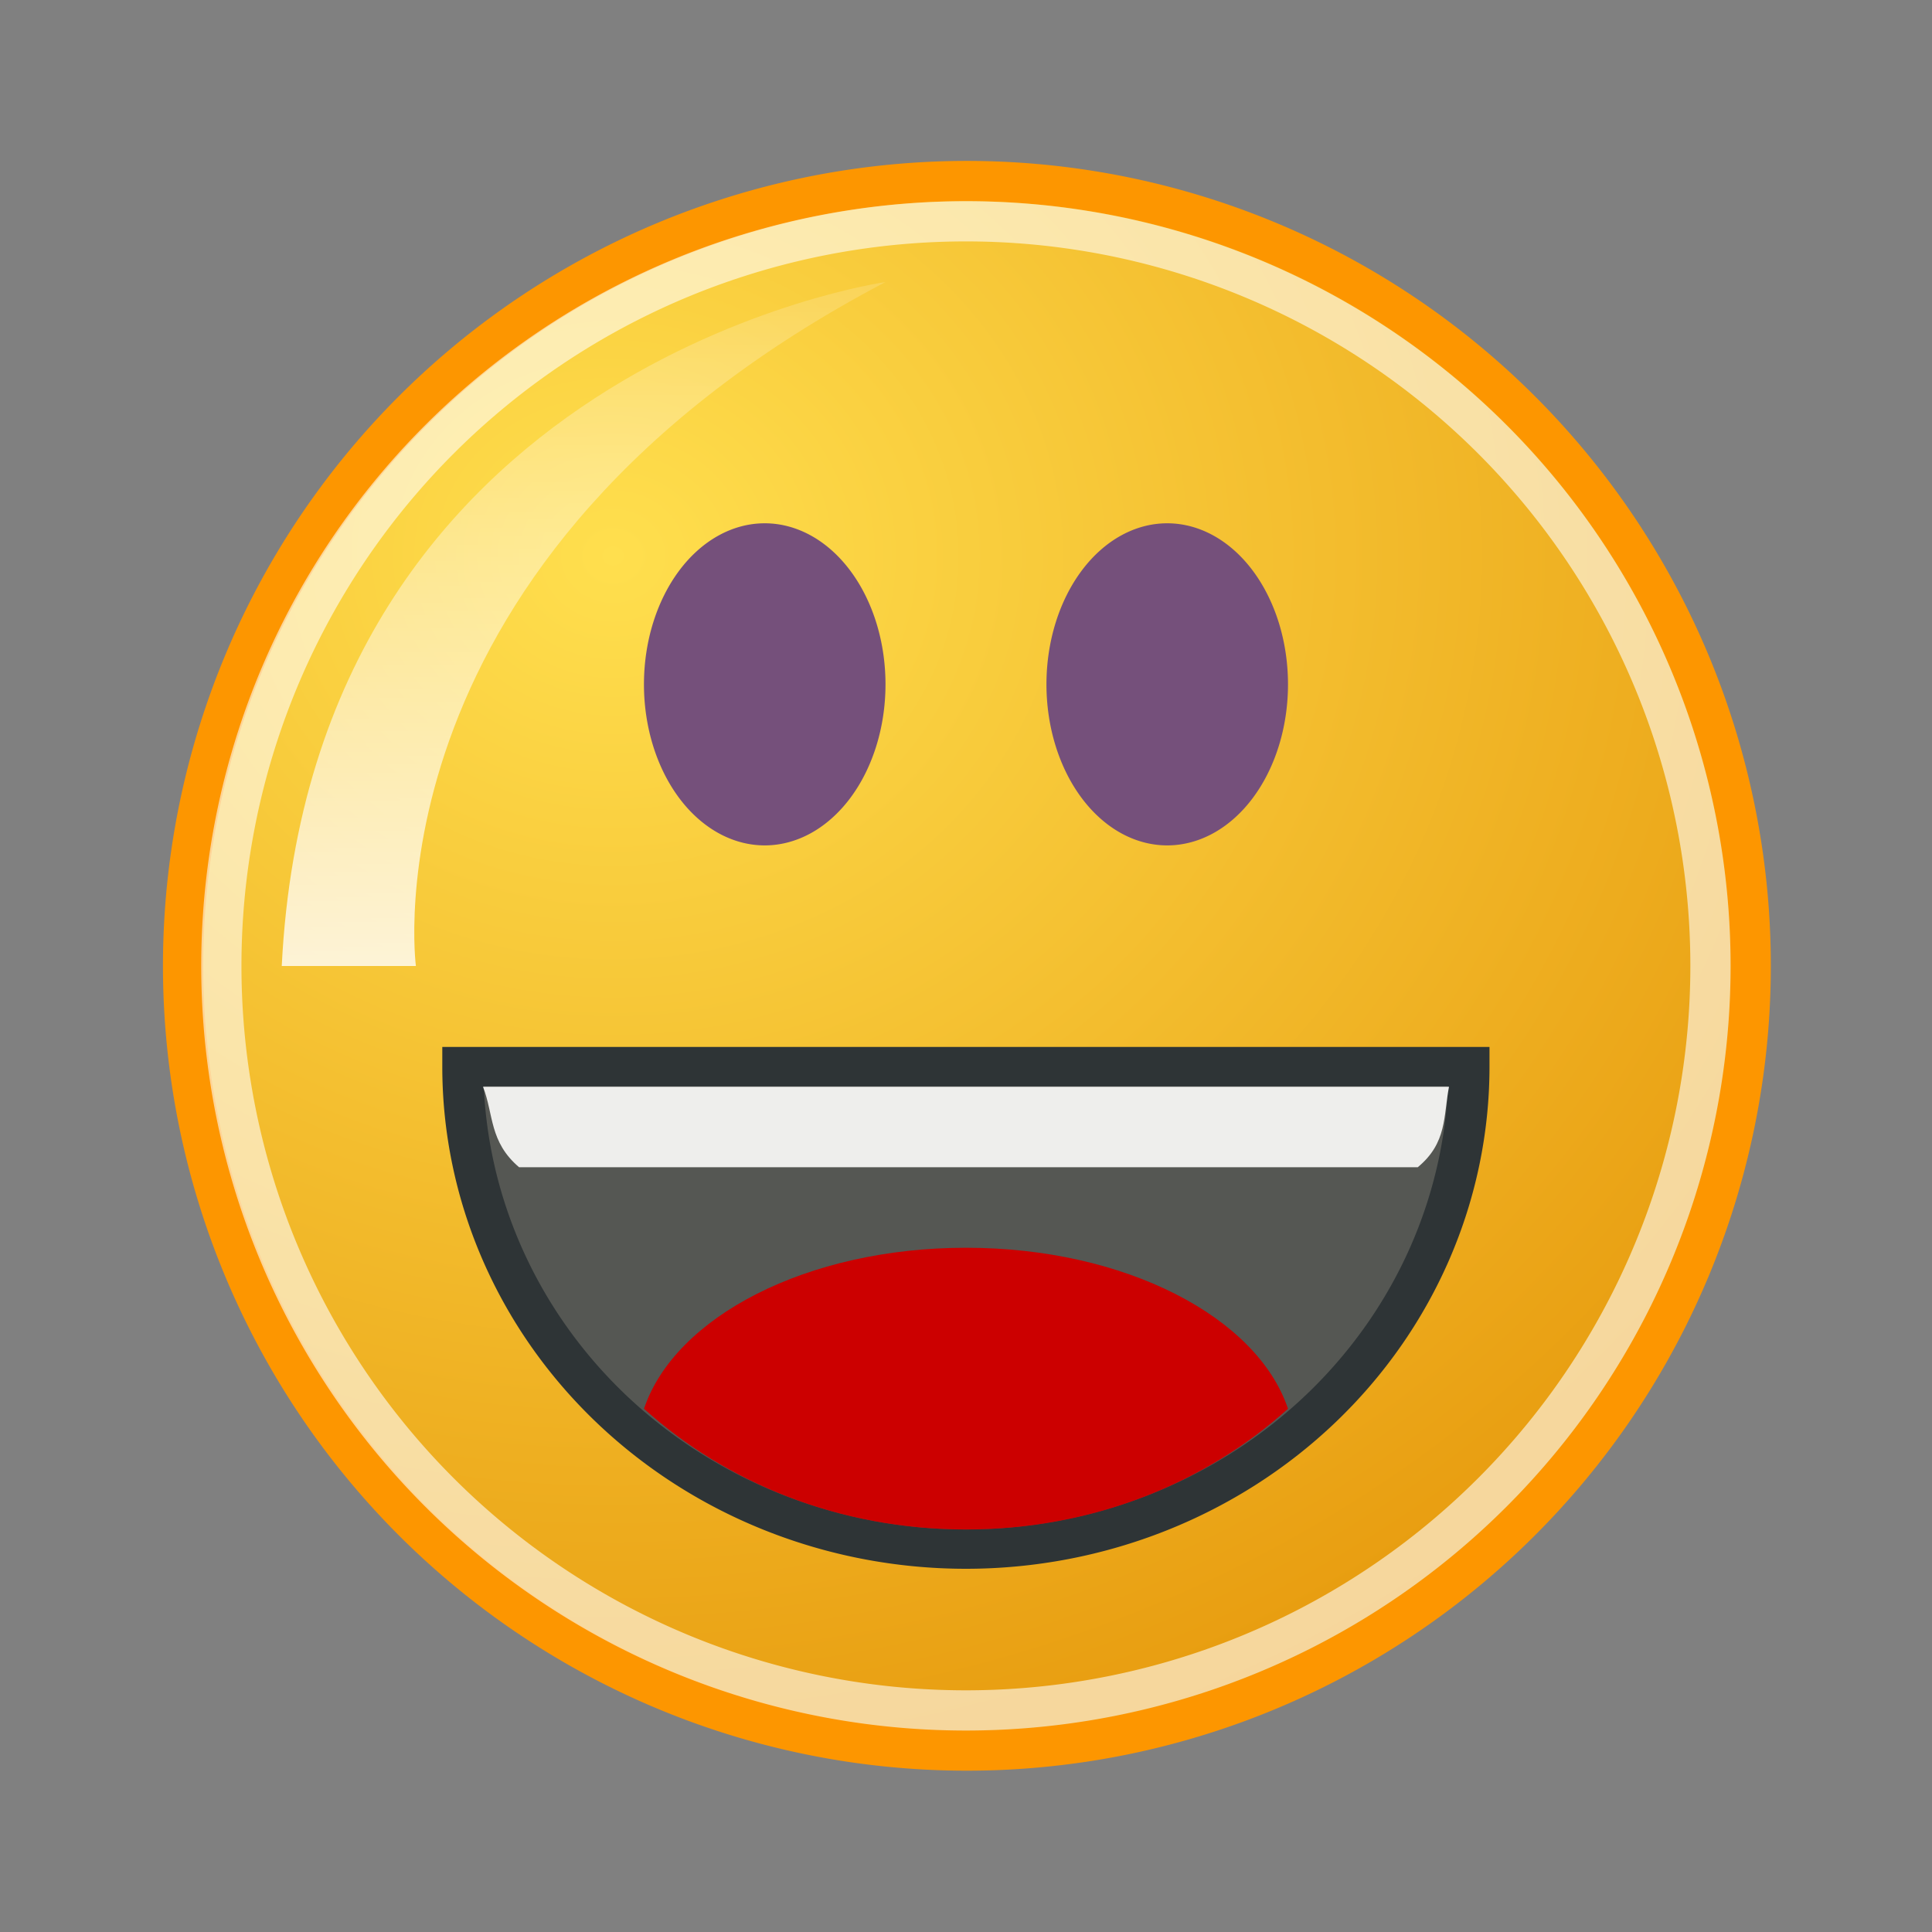 <?xml version="1.0" encoding="UTF-8" standalone="no"?>
<!-- Created with Inkscape (http://www.inkscape.org/) -->
<svg
   xmlns:dc="http://purl.org/dc/elements/1.1/"
   xmlns:cc="http://web.resource.org/cc/"
   xmlns:rdf="http://www.w3.org/1999/02/22-rdf-syntax-ns#"
   xmlns:svg="http://www.w3.org/2000/svg"
   xmlns="http://www.w3.org/2000/svg"
   xmlns:xlink="http://www.w3.org/1999/xlink"
   xmlns:sodipodi="http://sodipodi.sourceforge.net/DTD/sodipodi-0.dtd"
   xmlns:inkscape="http://www.inkscape.org/namespaces/inkscape"
   width="48"
   height="48"
   id="svg11807"
   sodipodi:version="0.32"
   inkscape:version="0.44+devel"
   sodipodi:docbase="/home/cornelius/Desktop/GAJIM iconset/sources/iconsets/transports/yahoo/48x48"
   sodipodi:docname="yahoo.svg"
   inkscape:output_extension="org.inkscape.output.svg.inkscape"
   inkscape:export-filename="/home/cornelius/Desktop/GAJIM iconset/data/pixmaps/agents/yahoo.png"
   inkscape:export-xdpi="90"
   inkscape:export-ydpi="90"
   sodipodi:modified="true"
   version="1.0">
  <rect width="100%" height="100%" fill="#808080" stroke="none"/>
  <defs
     id="defs11809">
    <linearGradient
       inkscape:collect="always"
       id="linearGradient11869">
      <stop
         style="stop-color:#ffffff;stop-opacity:1;"
         offset="0"
         id="stop11871" />
      <stop
         style="stop-color:#ffffff;stop-opacity:0;"
         offset="1"
         id="stop11873" />
    </linearGradient>
    <linearGradient
       inkscape:collect="always"
       id="linearGradient11837">
      <stop
         style="stop-color:#ffdf4e;stop-opacity:1"
         offset="0"
         id="stop11839" />
      <stop
         style="stop-color:#e28c00;stop-opacity:1"
         offset="1"
         id="stop11841" />
    </linearGradient>
    <radialGradient
       inkscape:collect="always"
       xlink:href="#linearGradient11837"
       id="radialGradient11843"
       cx="12.111"
       cy="11.591"
       fx="12.111"
       fy="11.591"
       r="11.975"
       gradientUnits="userSpaceOnUse"
       gradientTransform="matrix(2.127,0,0,1.902,-13.843,-11.349)" />
    <linearGradient
       inkscape:collect="always"
       xlink:href="#linearGradient11869"
       id="linearGradient11875"
       x1="1.34"
       y1="19.157"
       x2="1.34"
       y2="3.675"
       gradientUnits="userSpaceOnUse"
       gradientTransform="matrix(1.667,0,0,1.699,-3,-3.188)" />
  </defs>
  <sodipodi:namedview
     id="base"
     pagecolor="#ffffff"
     bordercolor="#666666"
     borderopacity="1.0"
     inkscape:pageopacity="0.0"
     inkscape:pageshadow="2"
     inkscape:zoom="7.9180417"
     inkscape:cx="41.339935"
     inkscape:cy="17.34664"
     inkscape:current-layer="layer1"
     showgrid="true"
     inkscape:grid-bbox="true"
     inkscape:document-units="px"
     inkscape:window-width="928"
     inkscape:window-height="868"
     inkscape:window-x="0"
     inkscape:window-y="26"
     width="48px"
     height="48px" />
  <g
     id="layer1"
     inkscape:label="Layer 1"
     inkscape:groupmode="layer">
    <path
       sodipodi:type="arc"
       style="opacity:1;color:#000000;fill:url(#radialGradient11843);fill-opacity:1;fill-rule:evenodd;stroke:#fd9600;stroke-width:0.589;stroke-linecap:butt;stroke-linejoin:miter;marker:none;marker-start:none;marker-mid:none;marker-end:none;stroke-miterlimit:4;stroke-dasharray:none;stroke-dashoffset:0;stroke-opacity:1;visibility:visible;display:inline;overflow:visible;enable-background:accumulate"
       id="path11825"
       sodipodi:cx="17.10157"
       sodipodi:cy="16.684494"
       sodipodi:rx="11.475467"
       sodipodi:ry="11.475467"
       d="M 28.577 16.684 A 11.475 11.475 0 1 1  5.626,16.684 A 11.475 11.475 0 1 1  28.577 16.684 z"
       transform="matrix(1.697,0,0,1.699,-4.999,-4.351)" />
    <path
       transform="matrix(1.612,0,0,1.612,-3.57,-2.898)"
       d="M 28.577 16.684 A 11.475 11.475 0 1 1  5.626,16.684 A 11.475 11.475 0 1 1  28.577 16.684 z"
       sodipodi:ry="11.475467"
       sodipodi:rx="11.475467"
       sodipodi:cy="16.684494"
       sodipodi:cx="17.10157"
       id="path11827"
       style="opacity:1;color:#000000;fill:none;fill-opacity:1;fill-rule:evenodd;stroke:#ffffff;stroke-width:0.62;stroke-linecap:butt;stroke-linejoin:miter;marker:none;marker-start:none;marker-mid:none;marker-end:none;stroke-miterlimit:4;stroke-dasharray:none;stroke-dashoffset:0;stroke-opacity:0.586;visibility:visible;display:inline;overflow:visible;enable-background:accumulate"
       sodipodi:type="arc" />
    <path
       sodipodi:type="arc"
       style="opacity:1;color:#000000;fill:#75507b;fill-opacity:1;fill-rule:evenodd;stroke:none;stroke-width:1;stroke-linecap:butt;stroke-linejoin:miter;marker:none;marker-start:none;marker-mid:none;marker-end:none;stroke-miterlimit:4;stroke-dasharray:none;stroke-dashoffset:0;stroke-opacity:0.586;visibility:visible;display:inline;overflow:visible;enable-background:accumulate"
       id="path11845"
       sodipodi:cx="11.609421"
       sodipodi:cy="11.728165"
       sodipodi:rx="1.5181551"
       sodipodi:ry="1.5181551"
       d="M 13.128 11.728 A 1.518 1.518 0 1 1  10.091,11.728 A 1.518 1.518 0 1 1  13.128 11.728 z"
       transform="matrix(1.976,0,0,2.635,-3.941,-13.901)" />
    <path
       transform="matrix(1.976,0,0,2.635,6.059,-13.901)"
       d="M 13.128 11.728 A 1.518 1.518 0 1 1  10.091,11.728 A 1.518 1.518 0 1 1  13.128 11.728 z"
       sodipodi:ry="1.5181551"
       sodipodi:rx="1.5181551"
       sodipodi:cy="11.728165"
       sodipodi:cx="11.609421"
       id="path11847"
       style="opacity:1;color:#000000;fill:#75507b;fill-opacity:1;fill-rule:evenodd;stroke:none;stroke-width:1;stroke-linecap:butt;stroke-linejoin:miter;marker:none;marker-start:none;marker-mid:none;marker-end:none;stroke-miterlimit:4;stroke-dasharray:none;stroke-dashoffset:0;stroke-opacity:0.586;visibility:visible;display:inline;overflow:visible;enable-background:accumulate"
       sodipodi:type="arc" />
    <path
       sodipodi:type="arc"
       style="opacity:1;color:#000000;fill:#555753;fill-opacity:1;fill-rule:evenodd;stroke:#2e3436;stroke-width:0.572;stroke-linecap:butt;stroke-linejoin:miter;marker:none;marker-start:none;marker-mid:none;marker-end:none;stroke-miterlimit:4;stroke-dasharray:none;stroke-dashoffset:0;stroke-opacity:1;visibility:visible;display:inline;overflow:visible;enable-background:accumulate"
       id="path11849"
       sodipodi:cx="16.297842"
       sodipodi:cy="24.811089"
       sodipodi:rx="7.0103045"
       sodipodi:ry="7.0103045"
       d="M 23.308,24.811 A 7.01,7.01 0 1 1 9.288,24.811 L 16.298,24.811 z"
       transform="matrix(1.783,0,0,1.71,-5.062,-15.927)"
       sodipodi:start="0"
       sodipodi:end="3.1415927" />
    <path
       style="color:#000000;fill:#eeeeec;fill-opacity:1;fill-rule:evenodd;stroke:none;stroke-width:1;stroke-linecap:butt;stroke-linejoin:miter;marker:none;marker-start:none;marker-mid:none;marker-end:none;stroke-miterlimit:4;stroke-dashoffset:0;stroke-opacity:1;visibility:visible;display:inline;overflow:visible;enable-background:accumulate"
       d="M 12,27 L 36,27 C 35.859,27.726 35.959,28.393 35.223,29 L 12.897,29 C 12.153,28.367 12.269,27.693 12,27 z "
       id="rect11851"
       sodipodi:nodetypes="ccccc" />
    <path
       style="opacity:1;color:#000000;fill:#cc0000;fill-opacity:1;fill-rule:evenodd;stroke:none;stroke-width:1;stroke-linecap:butt;stroke-linejoin:miter;marker:none;marker-start:none;marker-mid:none;marker-end:none;stroke-miterlimit:4;stroke-dasharray:none;stroke-dashoffset:0;stroke-opacity:1;visibility:visible;display:inline;overflow:visible;enable-background:accumulate"
       d="M 24,31 C 20.043,31 16.764,32.722 16,35 C 18.044,36.845 20.857,38 24,38 C 27.143,38 29.956,36.845 32,35 C 31.236,32.722 27.957,31 24,31 z "
       id="path11862" />
    <path
       style="fill:url(#linearGradient11875);fill-opacity:1;fill-rule:evenodd;stroke:none;stroke-width:1px;stroke-linecap:butt;stroke-linejoin:miter;stroke-opacity:1"
       d="M 22,7.007 C 22,7.007 7.744,9.04 7,24 L 10.333,24 C 10.333,24 8.974,13.848 22,7.007 z "
       id="path11867"
       sodipodi:nodetypes="cccc" />
  </g>
</svg>
